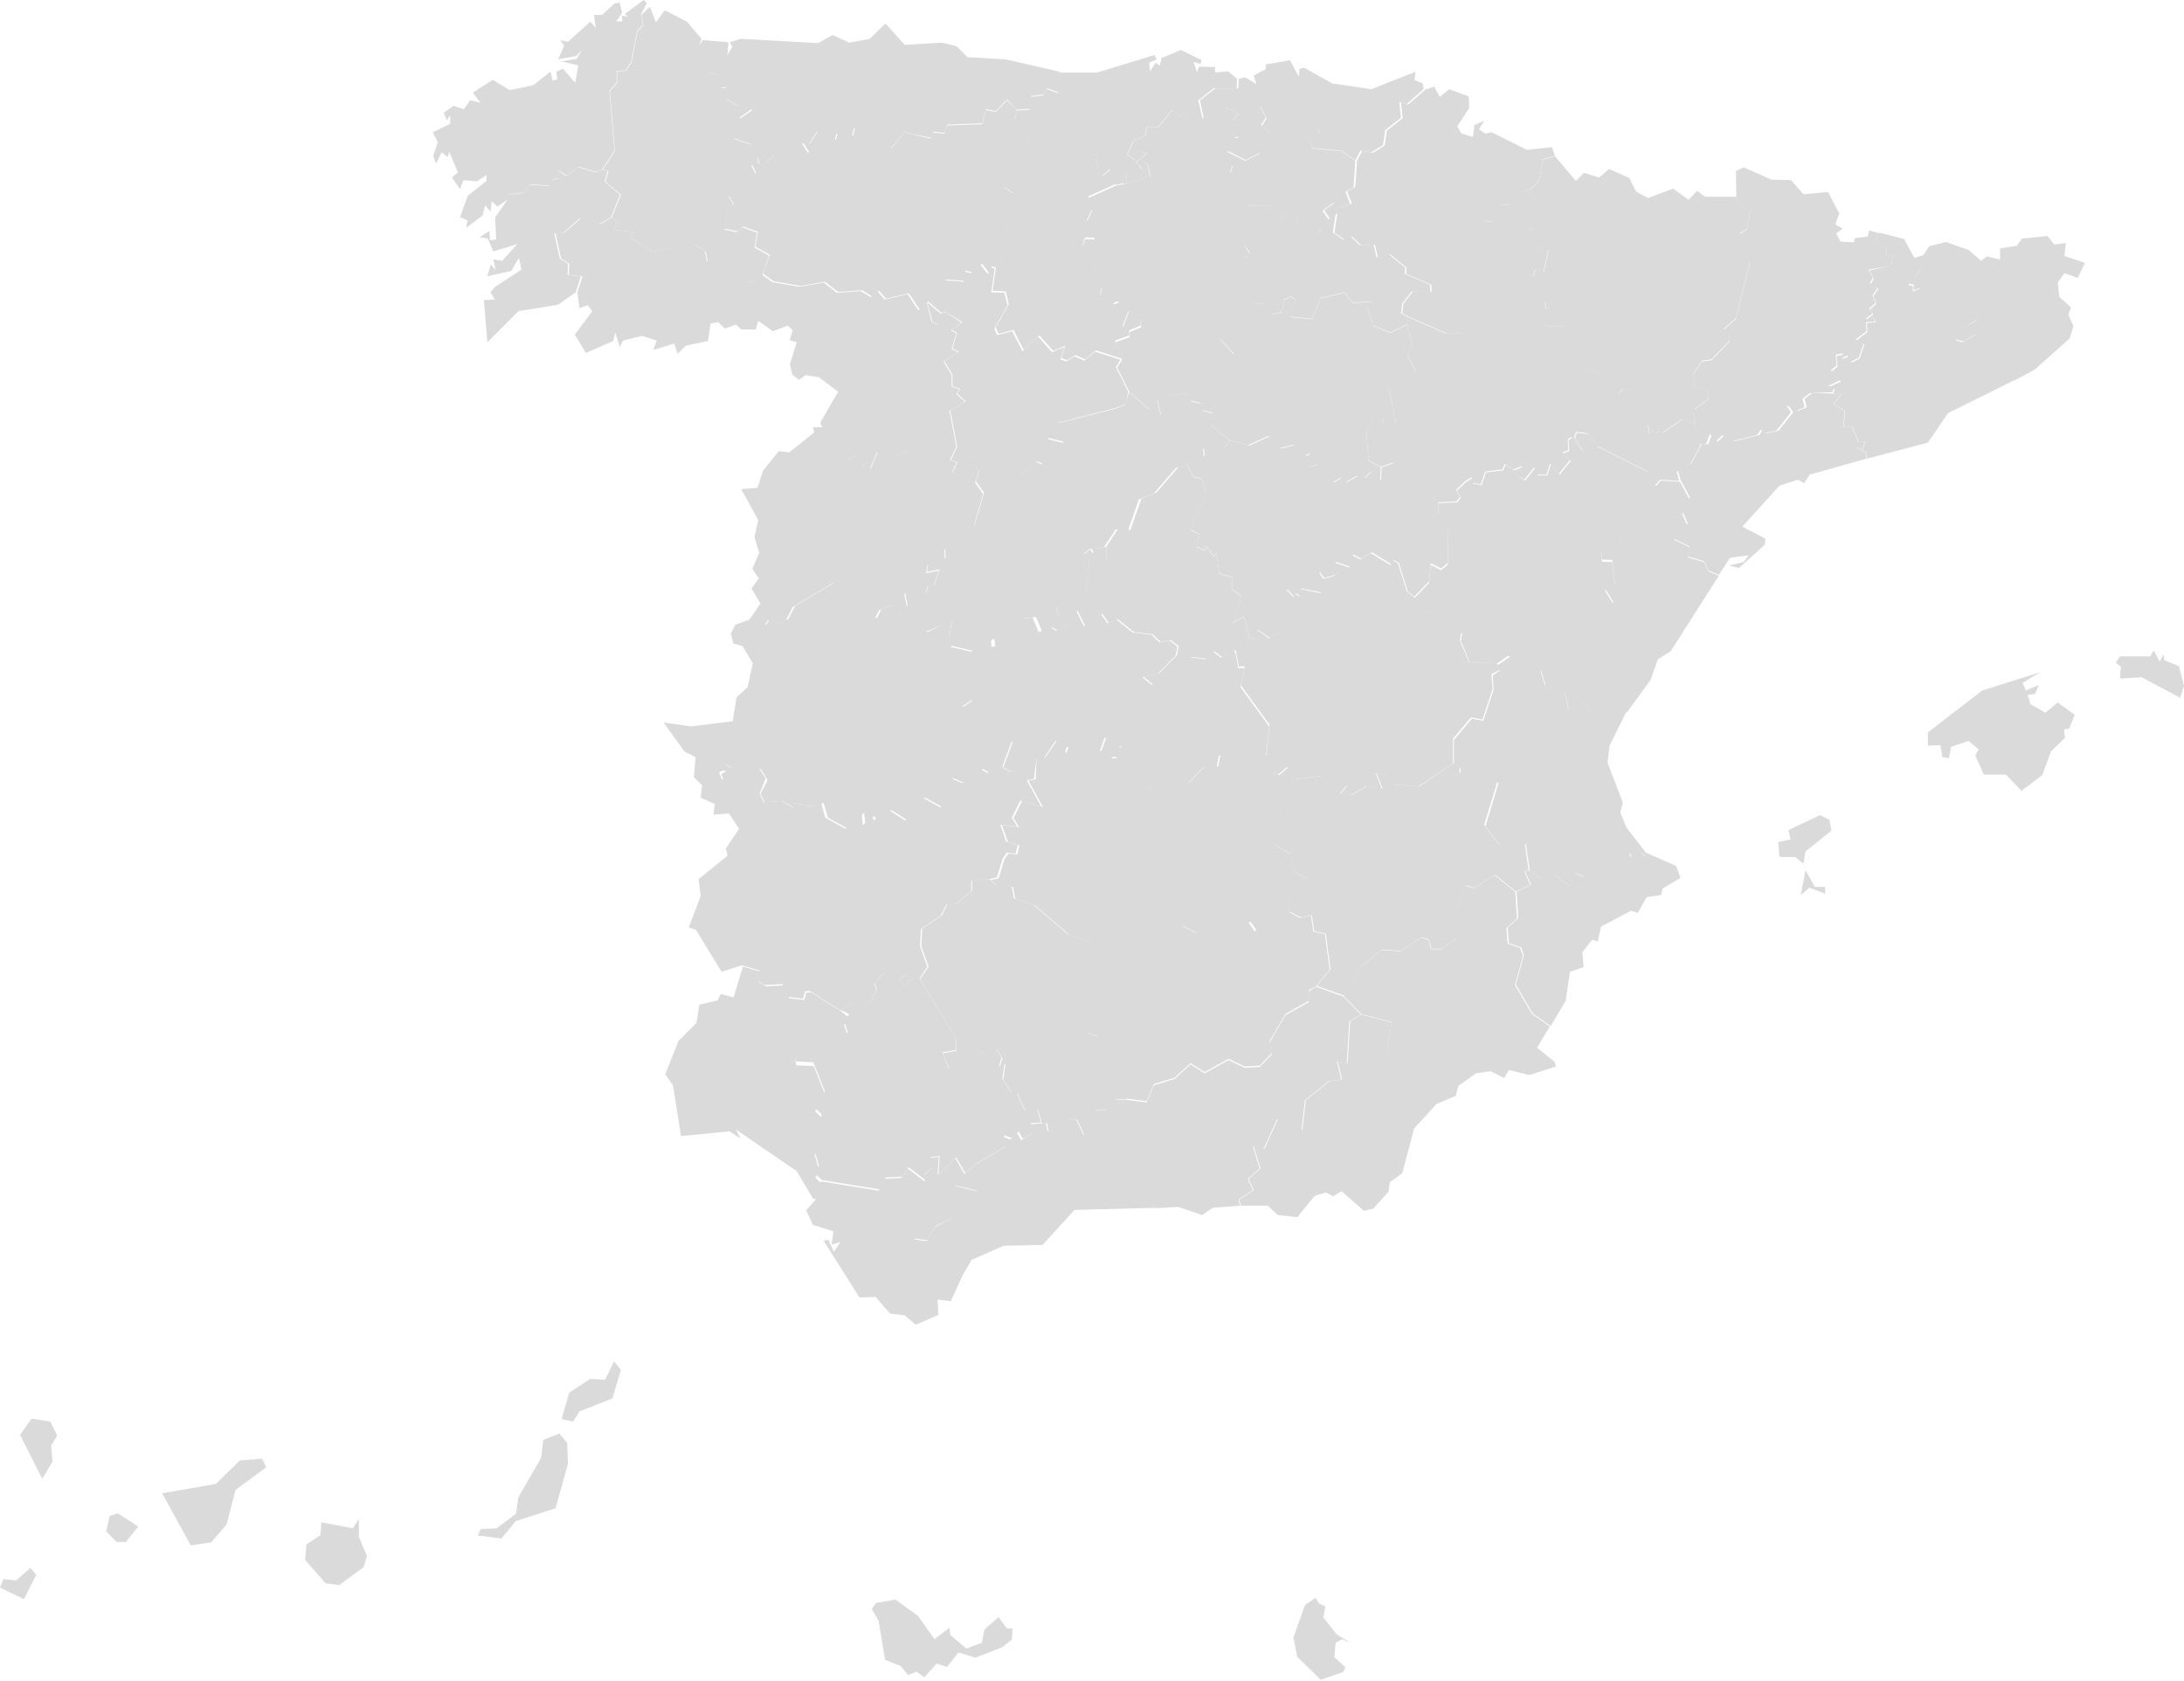 <?xml version="1.0" encoding="utf-8"?>
<!-- Generator: Adobe Illustrator 22.1.0, SVG Export Plug-In . SVG Version: 6.00 Build 0)  -->
<svg version="1.1" id="Capa_1" class="map mapa-svg" xmlns="http://www.w3.org/2000/svg" xmlns:xlink="http://www.w3.org/1999/xlink" x="0px" y="0px"
	 viewBox="0 0 511.8 393.8" style="enable-background:new 0 0 511.8 393.8;" xml:space="preserve">
<style type="text/css">
	.st0{fill:#dadada;}
</style>
<g class="svgContainer">
	<g>
		<path class="st0" d="M232.3,248.3l0.5,1.9l-2-2.2L232.3,248.3L232.3,248.3z M231.9,206l1.3,1.3l3.9,0.4l0.5,2.8l4.7,1.6l7.8,6.7
			l5.7,2.1l0,0l1.8,1.8l1.5,6.1l-3.7,4.7l-0.1,8.8l2.5,0.7l-1,2.3l2.3,1.5l-1.7,2.3l4.9,4.5l-0.9,0.8l2.7,3.2l0,0l-2.6-0.1l-2.2,2.4
			l-2.4,0.2l-0.6,4.1l-2.2,1.7l0,0l-1.7-3.6l-1.9,0l-2.9,2.6l-1.9,0.1l-0.3-1.8l-1.2,0l0,0l-1-3.3l-2.9,0.5l-1.8-4.1l-1.4-0.1
			l-2-3.2l0.5-3.7l-1.3,0.7l0.6-2l-1.4-2.1l-2.2,0l0.1,1.8l-1.8-1.5l0.7,1.4l-2.1-0.7l-5.6,3.7l-1.7-3.8l3.2-0.6l-0.1-2.9l-8.4-13.9
			l0,0l2-2.9l-1.7-4.8l0.2-4.1l4.6-3.1l1.4-2.8l1.9,0.2l3.8-3.2l0-2.4L231.9,206L231.9,206z"/>
	</g>
	<g>
		<path class="st0" d="M243.9,263.2l1.2,0l0.4,1.8l1.9-0.1l2.9-2.6l1.9,0l1.7,3.6l0,0l1.7,6.5l6.9,4.3l6.8,1.8l1.8,2l-0.3,2.5l0,0
			l-19,0.5l-7.5,8.2l-9.1,0.2l-7.5,3.3l-2.3,3.9l0,0l-2.1-0.5l-3.4-7.9l-1.9-0.1l-1,1.5l-2.6-0.6l-0.1-1.1l2.8,0.4l2-3.3l4-2.1
			l1-3.9l-1.5-1.7l1.2-1.9l5.1,1.2l1.4-2.5l-1.7-3.8l0,0l7.2-4.2l-1-2.3l2,0.7l1.5-1.6l1,1.8l2.6-1.7l-0.8-2L243.9,263.2
			L243.9,263.2z"/>
	</g>
	<g>
		<path class="st0" d="M197.1,236.7l2-1.6l5-0.5l1.4-2.6l-0.5-1.6l2.3-2.6l4.8-0.6l0.3,1.1l-1.7,1.2l0.9,1.8l2.4-2.2l1.5,0.2l0,0
			l8.4,13.8l0.1,2.9l-3.2,0.6l1.6,3.8l5.6-3.7l2.1,0.7l-0.7-1.4l1.8,1.5l-0.1-1.8l2.2,0l1.4,2.1l-0.6,2l1.3-0.7l-0.5,3.7l2,3.2
			l1.4,0.1l1.8,4.1l2.9-0.5l1,3.3l0,0l-2.5,0.2l0.8,2l-2.6,1.7l-1-1.8l-1.5,1.6l-2-0.7l1,2.3l-7.2,4.2l0,0l-2.8,2.4l-2.1-3.7
			l-4.2,3.9l0.3-4.2l-2.1,0.2l0.8,2.1l-2.3,2l0.4,1.4l-4.1-3.1l-1.5,2.2l-3.9,0.2l-1.4,2.8l-13.5-2.2l0,0l-1.5-1.4l0.8-2l-1-3.4
			l1.3-1.9l0.3-6.8l-1.6-1.5l2.4-3.8l-2.7-6.8l-4.1-0.2l-0.2-1.4l1.9-2.9l5-1.5l2.7,1l1.1-2.7l1.7,0.9l-0.9-2.9l1.2-1.6L197.1,236.7
			L197.1,236.7z M232.7,250.2l-2-2.2l1.5,0.2L232.7,250.2L232.7,250.2z"/>
	</g>
	<g>
		<path class="st0" d="M309.1,375.7l1.5,0.7l-0.5,2.6l3.2,4l3.3,2l-2-0.9l-1.6,0.8l-0.3,3.4l2.6,2.4l-0.6,1.1l-5.2,1.8l-5.5-5.4
			l-0.9-4.5l2.7-7.6l2.5-1.7L309.1,375.7z"/>
	</g>
	<g>
		<path class="st0" d="M359.1,44l1.6-1.8l0.9-4.8l2.8-0.8l0,0l4.9,5.8l1.9-1.9l3.5,1.1l2.4-2l4.7,2.1l1.6,3.2l2.8,1.5l5.9-2.2
			l3.6,2.6l2-2.1l1.9,1.4l7.3,0l0,0l1.5,2.9l1.8,0.4l-0.9,4.4l-1.5,0.7l2.3,6.8l-3.3,13.2l-2.9,2.6l1.4,0.8l0,1.9l-4.2,4.4l-2.2,0.3
			l-2.2,3.2l0.7,3.3l2.4-0.1l0.6,2.5l-3.2,2.4L397,99l0,0l-2.8-0.8l-4.7,3.2L387,101l-1-1.5l0.5,2l-1.3-0.5l-3.3-9.4l-1.5-0.5
			l-1.2,1.2l-3.6-2.6l-0.4-2.1l-4.5-1.7l0.1-4.4l-4.3-5h-3.7l-3.3-1.9l2.5-3.8l0.3,1.7l1-0.5l1-9.5l-0.2-3l-1.3-0.9l-1.1,5.2l-2-0.7
			l-0.4,1.7l-0.9-0.6l3.2-5.8l-2.8-1.7l0.4-3l-1.2,0.2l1.1-1.4l-1.2-1.4l0.9-1.2l-0.7-2.3l1.5-1.3l-1.3-0.5L359.1,44z"/>
	</g>
	<g>
		<path class="st0" d="M337.1,117.9l4.4-0.2l0.8-1.1l-0.9-1.6l2.2-2.1l1.5-0.9l0.1,1.3l2,0.4l1-3l4.1-0.5l0.5-1.3l2,1.3l2.1-0.8
			l-0.8,2.4l1.3,0.8l2.3-2.9l0.7,1.7h2.2l0.8-2.5l2.1,2.3l2.6-3.2l-1.8-1.8l1.4-0.5l-0.1-2.6l0.8-0.5l2.9,3.5l-2.2-3.4l0.4-1.3
			l2.7,0.3l2.3,3l11.7,5.9l1.9,3.3l1.1-1.3l4.5,0.3l0,0l2.2,4.1l-1.7,3.5l1.2,2.6l-3.3,3.6l0,0l-3.9,1.7l-0.8-1.5l-2.5,0.1l-3.1-2.5
			l-1.8,1.4l-0.4,2.5l-4.4,1l0.2,2.2l2.4,0.1l0.6,5.5l-2.3,1.2l2,3.2l-4.5,4.9l-3.6-0.3l-2.1,7.3l-4.3,0.9l-2.6,2.8l1.2,3.8l0,0
			l-2.8,1.2l-1-4.5l-6.8-0.3l0,0l-0.7-1.5l0,0l2.9-2l-2.3-2.1l-3-0.1l-1.6-3.8l-1.8,3.3l-2.8-0.7l0,0l0.3-2.1l-3.1,0.2l-4.6-4.8
			l-0.2-0.5l-3.3-3.1l0,0l3.5-3.6l0.4-4.2l2.4,1.2l1.6-1.3l0.1-8.7l-2.4-2.8L337.1,117.9z"/>
	</g>
	<g>
		<path class="st0" d="M229.5,110.2l4.1-1.2l3.9,2.7l4.4-2.2l0,0l0.3,3.5l4.5,4.3l1.1,3.9l-0.8,0.8l2,0.2l1.9,3.7l0.4,4.4l3.1-0.6
			l0,0l1.9-0.2l-0.5-0.9l0,0l3.5-0.5l0,0l0,2.7l-2.5,0.9l-1.5-1l-0.9,8.7l-3.1,0.2l-1,3.5l-2.8-0.9l0.5,2l-1.5,3l0,0l-2.3,0.8
			l-1.4-3.4l-3.2,0.3l-0.1,1.6l-4.5,4.6l-1.8,0.4l-0.2-1.9l-4.7,3l-5-1.2l0,0l-1-1.9l0.8-4L217,148l-6.3-4l0,0l2-2.2l-0.6-2.9
			l1.8-1.6l2.2-0.7l-0.4,1.3l1.4,0.9l0.5-1.7l1.4-0.1l1.2-3.6l-3,0.6l0.3-1.8l2.1,0.2l2-1.7l-0.1-2.1l6.9-5.7l2.2-7.4l-1.9-2.7
			L229.5,110.2z"/>
	</g>
	<g>
		<path class="st0" d="M238.2,25.7l-0.3,2.3l3.5,4.4l0,0l-5,6.8l0.2,3l-1.2,1.7l2,1.5l-1.3,6.1l0.4,7.2l-2.1,0.5l0.8,2.6l-1.7,0.9
			l0,0l-1.1-0.3l-0.5,1.6l-1.8-2.2l-2.2,2l-1.7-0.4l-0.1,2.4l-4.5-0.3l0.4,7.4l0,0l-1.4,0.4l0,0l-3.1-2.7l0,0l-2,1.9l-2.5-3.8
			l-5.4,1.3l-1.6-1.9l-1.7,1.3l-2.3-1.4l-5.6,0.4l-3.1-2.4l-5.7,1l-6.3-1.1l-2.5-1.8l0,0l1.6-4.4l-3.4-1.9l0.6-3.5l-3.4-1.2
			l-1.4,1.1l-3-0.6l0,0l0.9-5.2l1.3-0.4l-1.2-2.2l5.5-3.9l0.8-1.5l-0.9-2.1l1.7,0.1l-0.3-1.8l0,0l2.1,1.3l2-1.6l6.2,0.1l1.7-0.8
			l-1.4-2.2l1.6,0.2l2-3l4.1,2.1l0.4-1.6l3.6,0.7l0.5-1.9l3.3,0.5l1.8,3l3.4,1.3L212,31l6.1,1.5l0.5-1.4l2.7,0.2l0.7-1.9l8.2-0.3
			l0.8-3.3l2.4,0.4l2.6-2.7L238.2,25.7L238.2,25.7z M222.6,64.1l1.4,0.3l0,0l-1,0.9L222.6,64.1L222.6,64.1z"/>
	</g>
	<g>
		<path class="st0" d="M264.6,91.9l4.8,4.2l1.7-2.4l0.9,3.6l0.3-2.7l1.7-1.8l4-0.7l0,0l1.2,2l2.4,0.5l0.3,1.7l2.5,0.6l-0.6,2.7
			l4.4,3.7l0,0l-1.5,1.9l-4.8-0.1l0.2,1.9l-4.2,2l0,0l-2.3,0.6l-5.2,6l-3.5,1.4l-2.6,7.4l-2.8-0.4l-2.8,4.2l0,0l-3.5,0.5l0,0
			l-1.4,1.2l0,0l-3.1,0.6l-0.4-4.4l-1.9-3.7l-2-0.2l0.8-0.8l-1.1-3.9l-4.5-4.3l-0.3-3.5l0,0l1.3-1.5l1.6,0.6l-0.7-2l2.4-2.2
			l-0.7-1.8l4,1l-1.4-4.6l13.8-3.5l2-0.9L264.6,91.9z"/>
	</g>
	<g>
		<path class="st0" d="M408.6,39.2l6.5,2.9l4.6,0.1l2.9,3.3l5.8-0.5l2.6,5l-0.9,2.6l1.7,1l-1.5,1.1l1,1.9l3.1,0.2l0.3-1l3-0.4
			L438,54l1.9,0.5l0,0l0,2.2l2.1,0.6l0.1,2.3l1.5,0l-0.4,2.6l0,0l-5.3,1l1,1.9l-0.7,1.2l1.8,1.2l-1.2,1.7l0.7,1.8l-1.5,1.3l0.8,1.2
			l-1.6,1.2l1.5,0.6l0-1.2l0.7,1.2l-2.1,0.2l0.1,2.1l-2.6,2l1.9,0.9l-1.1,3.3l-1.9,1l-0.8-1.5l-1.3,0.5l0.3-1l-1.7,0.3l0.2,2.5
			l-1.3,1.1l2.1,2.4l-2.8,1.3l1.4,0.5l-0.4,1l0,0l-5.3,0.2l-1.7,1.4l0.5,1.9l-2.1,0.9l-2.2-1.4l1.1,1.7l-3.4,4.3l-3.1,0.7l-0.6-1
			l-0.8,1.3l-5.9,1.5l-2.3-1.4l-1.6,1.5l-1.3-1.8l-0.9,2.4l-1.5-0.1l0,0L397,99l0,0l0.2-3.1l3.2-2.4l-0.6-2.5l-2.4,0.1l-0.7-3.3
			l2.2-3.1l2.2-0.3l4.2-4.4l0-1.9l-1.4-0.8l2.9-2.6l3.3-13.2l-2.3-6.8l1.5-0.8l0.9-4.4l-1.8-0.4l-1.5-2.9l0,0l-0.1-6.1L408.6,39.2
			L408.6,39.2z"/>
	</g>
	<g>
		<path class="st0" d="M290.3,26.5l2,0.6l2.9-2.3l1.4,2.8l-1.1,1.7l2.4,2.1l3.8,0.8l4.2,0.3l-0.9-2.3l3.5-0.6l0,0l0.7,1.8l-2.2,1.5
			l0.5,1.9l6.9,0.6l3.2,2.3l0,0l-0.4,6.2l-1.9,1l1.1,2.9l-2.9,0.9l-1-1.2l-2.6,1.9l1.4,2l1.7-1.3l-0.7,4.6l0,0l-2.9,0l0.2-1.2
			l-0.6,1.5l-2.1,0.5l-0.3-1.3l-1.3,0.8l-0.9-1.8l-0.9,0.4l0.8-3.2l-2.5-1.2l-1.9,2.8l0.2-2.5l-1.2-1l0,0l-5.9-5.3l-3,0.4l1-5.5
			l-2.3,0.8l-0.5,1.8l-2.4-2l1.8-3.1l4.2,2.1l3.3-1.7l-2.4-2.7l-3.6-0.8l1.1-0.3l0.2-2.8l-1.5-1L290.3,26.5L290.3,26.5z M300,42.3
			l8.2,0.9l-1.5,2.8l1,1.1l1.7-0.7l0.1,1.6l-7.7-0.8l-3.1-3.1l1-2.3l0,0L300,42.3L300,42.3z"/>
	</g>
	<g>
		<path class="st0" d="M302.3,14.1l2.1,3.9l0.1-1.9l1.2-0.2l7.1,4l0,0l-0.7,3.3l-1.9,1l-0.1,5.2l-1.4,0.4l0,0l-3.5,0.6l0.9,2.3
			l-4.2-0.3l-3.8-0.8l-2.4-2.1l1.1-1.7l-1.4-2.8l-2.9,2.3l-2-0.6l0,0l-3.4-1.6l-5,2.7l0,0l-0.9-4.3l3.6-2.8l5.4,0l0.1-2.2l0,0
			l1.5-0.4l2.6,1.6l-0.6-2l2.8-1.5l0-1.1L302.3,14.1L302.3,14.1z M285.3,22.5l1.7,0l-0.5,2.2l-1,0L285.3,22.5L285.3,22.5z"/>
	</g>
	<g>
		<path class="st0" d="M297.3,73.8l-0.5-2.6l-3.2,0l-2.9-4.7l1.2-1.9l-0.6-4.4l1.4-0.2l-1.2-2.5l1.3,1.9l0.4-3.1l-1.5-1.8l0.7-1.6
			l-1.9-0.6l2.3-2l-0.7-2.1l6.9,0.1l0,0l1.2,1l-0.2,2.5l1.9-2.8l2.5,1.2l-0.8,3.2l0.9-0.4l0.9,1.8l1.3-0.8l0.3,1.3l2.1-0.5l0.6-1.5
			l-0.2,1.2l2.9,0l0,0l2.3,1.6l1.8-0.7l2.2,2.1l3.2-0.2l0.7,3l2.9-0.7l3.8,3.1l-0.1,1.5l5.9,2.5l0.1,1.7l-4.4-0.1l-2.2,2.8l-0.3,2.3
			l1.7,0.9l0,0l-0.3,1.7l0,0l-3.9,1.9l-3.9-1.6l-1.6-4.5l1.1-1.2l-4.4,0.3l-1.9-2.4l-5.6,1.3l-2,4.9l-5.1-0.5l1.2-3.9l-1-0.9
			l-1.6,0.7l-0.6,3L297.3,73.8z"/>
	</g>
	<g>
		<path class="st0" d="M288.3,103.2l4.5,1.2l4.8-2.2l2.6,2.9l3.2-0.8l2.7,2.5l1.2-0.4l-1,1.5l1.3,0.3l-0.5,1.1l1.8-0.4l3.6,4.2
			l2-1.2l1,1.2l2.8-1.6l1.7,0.5l1.3-1.4l2.3,2l0.2-3.1l0,0l2.8-1l10.5,9.3l0,0l-0.1,2.6l2.4,2.8l-0.1,8.7l-1.6,1.3l-2.4-1.2
			l-0.4,4.2l-3.5,3.6l0,0l-1.5-1.2l-2.1-6.7l-1.2-0.7l-0.6,1l-4.5-2.8l-2.5,1.5l-1.9-1l-0.7,2.9l-3.5-1.2l1,2.4l-1,0.7l-2.6,0.7
			l-1-1.4l0.4,4.8l-4.9-0.9l-0.1,1.8l-1.1-0.7l-0.2,0.9l-1.8-1.9l-1.2,9.6l-2.8,1.9l-2.9-2l-0.3,2.2l-1.6-0.2l0,0l-1.3-5.1l-2.6,1.5
			l2-6.3l-2.1-1.5l-0.1-2.9l-3-0.9l-0.6-4.7l-0.7,0.7l-1.7-2.3l-0.4,0.9l-1.9-0.8l0.7-2.9l-2.1-1.1l3.6-8.6l-1-3.4l-1.9-0.4
			l-1.6-2.9l0,0l4.2-2l-0.2-1.9l4.8,0.1L288.3,103.2L288.3,103.2z"/>
	</g>
	<g>
		<path class="st0" d="M319,237.7l7.2,1.9L325,246l1.1,3.2l4,6.3l3.3,0.5l3.3,2.6l0,0l-5.3,5.8l-2.8,10.5l-2.9,2.1l-0.3,2.2l-3.6,4
			l-2.2,0.5l-5.2-4.6l-2,1.2l-1.7-0.9l-2.6,0.8l-4.1,5l-4.6-0.5l-2.3-2.2l-6.3,0l0,0l-0.4-1.4l3.4-2.2l-1.2-2.7l2.8-2.4l-1.6-5.2
			l2.5,0.6l3.2-7l5.7,2.6l0.8-7l5.5-4.4l3-0.5l-1-4.2l2.3,0.4l0.6-9.8L319,237.7z"/>
	</g>
	<g>
		<path class="st0" d="M172.5,264.7l1,2l-2.6-1.6l-11.3,1.1l-1.9-11.9l-1.8-2.6l3.1-7.8l4.2-4.2l0.7-4.3l4.3-1l0.7-1.5l3,0.8
			l2.2-7.2l0,0l4.2,1.2l-0.6,2.3l1.8,1.1l4.2-0.2l1.2,3l3.6,0.4l0.4-1.7l1.2-0.1l7.2,4.6l0,0l1.7,1.4l-1.2,1.6l0.9,2.9l-1.6-0.9
			l-1.1,2.7l-2.7-1l-5,1.5l-1.9,2.9l0.2,1.4l4.1,0.2l2.7,6.8l-2.4,3.8l1.6,1.5l-0.3,6.8l-1.4,1.9l1,3.4l-0.8,2l1.5,1.4l0,0l-0.6,3.9
			l0,0l-1.5-0.5l-3.8-6.4L172.5,264.7L172.5,264.7z"/>
	</g>
	<g>
		<path class="st0" d="M314.9,233.4l3.9-6.8l5-4l4.3,0.3l5-3.2l1.7,0.6l0.5,2.1l2.5,0l3.4-2.5l-0.6-6.1l3-6.2l1.8,0.5l4.9-3l4.8,3.9
			l0,0l0.4,6.2l-2.5,2.3l0.3,3.6l2.9,1l0.7,1.9l-1.9,6.8l4,6.8l4.2,2.9l0,0l-3,5l4.1,3.3l0.3,1.1l-6.2,2l-4.8-1.2l-1.1,1.9l-3.2-1.6
			l-3.4,0.5l-4.1,2.9l-0.7,2.4l-4.5,1.9l0,0l-3.3-2.6l-3.3-0.5l-4-6.3L325,246l1.2-6.5l-7.2-1.9l0,0L314.9,233.4L314.9,233.4z"/>
	</g>
	<g>
		<path class="st0" d="M242.9,177.6l-0.6,4.9l-1.7,0.3l3.4,6.2l-4.9-1.4l-2,4l1.3,2.1l-4-0.5l1.4,4l2.7,0.8L238,200l-2.1-0.2
			l-0.9,1.3l-1.4,4.5l-1.8,0.4l0,0l-4.2,0.4l0,2.4l-3.8,3.2l-1.9-0.2l-1.5,2.8l-4.6,3.1l-0.2,4l1.7,4.8l-1.9,2.9l0,0l-1.5-0.2
			l-2.4,2.2l-0.9-1.8l1.7-1.2l-0.3-1.1l-4.8,0.6l-2.3,2.6l0.5,1.6l-1.4,2.6l-5,0.5l-2,1.6l0,0l-7.2-4.6l-1.2,0.1l-0.4,1.7l-3.6-0.4
			l-1.2-3l-4.2,0.2l-1.8-1.1l0.6-2.3l-4.2-1.2l0,0l-4.7,1.5l-6-9.8l-1.7-0.6l2.8-7.4l-0.5-3.9l6.8-5.5l-0.4-1.7l3.1-4.6l-2.4-3.6
			l-3.6,0.3l0.3-2.5l-3.3-1.5l0.3-2.8l0,0l0.9,0.5l2.6-4.7l1.7,0.4l-1.2,0.7l0.7,1.7l1.1-0.5l1.1-2.4l-1.8-1l0.5-0.9l5.1,2.1
			l2.5-0.3l1.7,2.7L178,186l1,2l4.1-0.3l2.9,1.6l-0.1-1.1l4.9,0.8l1.6-0.9l1,3.5l4.7,2.6l3.8-3.8l0.3,3l2.1-2.2l0.5,1l3.5-2.4
			l3.7,2.4l2.6-0.7l0.8-2l-1.1-1.5l1.9-1.1l4.2,2.3l2.1-3.2l0.2-3.7l2.8,1.2l3.8-1.4l0.3-2l1.8,1l3.1-1.3l0,0h0.4l0,0l2.1,1.1
			l3.6-1.9l0,0L242.9,177.6z"/>
	</g>
	<g>
		<path class="st0" d="M176.1,145l3.4,1.3l1.1-1.2l0.9,1.1l3.2-1.1l1.6-3.1l9.4-5.6l3.5,1.8l-0.4,0.8l2,1l-1.2,1.6l2.8,0.7l1.5,2
			l1.6,0.5l1-2l2.7-1.1l0.1,2.7l1.7-0.3l0,0l6.3,4l5.8-2.8l-0.8,4l1,1.9l0,0l-1,0.6l-1.1,8.9l2.4-0.6l1.3,1.1l-0.8,4.1l1.7,0.3
			l2.7-1.9l0.9,3.4l-2.1,4.7l7.8,8l0,0l-3.1,1.3l-1.8-1l-0.3,2l-3.8,1.4l-2.8-1.2l-0.2,3.7l-2.1,3.2l-4.2-2.3l-1.9,1.1l1.1,1.5
			l-0.8,2l-2.6,0.7l-3.7-2.4l-3.5,2.4l-0.5-1l-2.1,2.2l-0.3-3l-3.8,3.8l-4.7-2.6l-1-3.5L191,189l-4.9-0.8l0.1,1.1l-2.9-1.6l-4.1,0.3
			l-1-2l1.7-3.2l-1.7-2.7l-2.5,0.3l-5.1-2.1l-0.5,0.9l1.8,1l-1.1,2.4l-1.1,0.5l-0.7-1.7l1.2-0.7l-1.7-0.4l-2.6,4.7l-0.9-0.5l0,0
			l-2.4-2.4l0.4-4.7l-2.6-1.3l-4.9-6.8l6.4,0.9l9.8-1.2l0.9-5.6l2.6-2.4l1.2-5.6l-2.4-4l-2.2-0.6l-0.5-2.4l1-2L176.1,145z"/>
	</g>
	<g>
		<path class="st0" d="M299.9,42l0.1,0.3l0,0l8.2,0.9l-1.5,2.8l1,1.1l1.7-0.7l0.1,1.6l-7.7-0.8l-3.1-3.1l1-2.3l0,0L299.9,42
			L299.9,42z M281.8,27.7l5-2.7l3.4,1.5l0,0l-1.2,1.7l1.5,1l-0.2,2.8l-1.1,0.3l3.6,0.8l2.4,2.7l-3.3,1.7l-4.1-2.1l-1.8,3.1l2.4,2
			l0.5-1.8l2.3-0.8l-1,5.5l3-0.4l5.9,5.3l0,0l-6.9-0.1l0.8,2.1l-2.3,2l1.9,0.6l-0.7,1.6l1.5,1.8l-0.4,3.1l-1.3-1.9l1.2,2.5l-1.4,0.2
			l0.6,4.4l-1.2,1.9l2.9,4.7l3.2,0l0.5,2.6l0,0l0,0l0,0l-3.2,5.6l-2.5,0.2l-2.3,3.6l-3.5-3.7l0.3,4.7l-2.4,1.3l-3.3,6.1l-2.1-0.9
			l-0.4,1.4l0,0l-4,0.7l-1.7,1.8l-0.3,2.7l-0.9-3.6l-1.7,2.4l-4.8-4.2l0,0l-2.9-5.8l1.1-1.7l0,0l-1.5-4.2l3.3-1.2l0-1.2l2.7-1.1
			l0-1.6l-4.3,1.8l1.5-4l-3,0.6l-0.7-2.1l1.4-0.6l-4.6-1.4l0.5-1.7l-1.3-1.3l-1.3-7.3l-1.5,0.2l-0.4-1.7l0.6-1.6l2.3,0.1l-1.9-4.1
			l1.2-2.6l-0.9-3l6.5-2.9l0,0l1.1-0.2l0,0L264,43l0,0l5.6-1.7l-0.6-2.8l-0.8-0.5l-0.5,1.6l-1.4-1.6l2.6-2.1l-1.5-0.4l-1.4,2
			l-1.8-1.3l1.4-3.1l3-1.5l0.1-1.8l2.8,0l3.2-4l1.5,1.3L281.8,27.7L281.8,27.7z M262,68.1l0.1,1.3l0,0l-1.5-1.1l0,0L262,68.1
			L262,68.1z"/>
	</g>
	<g>
		<path class="st0" d="M297.3,73.8l3.1-0.6l0.6-3l1.6-0.7l1,0.9l-1.2,3.9l5.1,0.5l2-4.9l5.6-1.3l1.9,2.4l4.4-0.3l-1.1,1.2l1.6,4.5
			l3.9,1.6l3.9-1.9l0,0l1.2,4.6l-1.1,2.6l2,3.7l-4.2,4.1l-2.2-0.1l1.7,7.9l-2.8,0.9l-0.2-1.7l-2-0.8l-1.9,3.7l0.5,7l2.9,1.5l0,0
			l-0.2,3.1l-2.3-2l-1.3,1.4l-1.8-0.5l-2.8,1.6l-1-1.2l-2,1.2l-3.6-4.2l-1.8,0.4l0.5-1.1l-1.3-0.4l1-1.5l-1.2,0.4l-2.7-2.5l-3.2,0.8
			l-2.6-2.9l-4.8,2.2l-4.5-1.2l0,0l-4.4-3.7l0.6-2.7l-2.5-0.6l-0.3-1.7l-2.4-0.5l-1.2-2l0,0l0.4-1.4l2.1,0.9l3.3-6.1l2.4-1.3
			l-0.3-4.7l3.4,3.7l2.3-3.6l2.5-0.2L297.3,73.8z"/>
	</g>
	<g>
		<path class="st0" d="M143.4,50.9l1.2,1.2l-0.7,1.7l4.6,0.6l-0.8,1.2l5.3,3.4l9.5-1.9l2.7,1.8l0.5,2.5l3.9-7.6l0,0l3,0.6l1.4-1.1
			l3.4,1.2l-0.6,3.5l3.4,1.9l-1.5,4.4l0,0l-0.1,1.6l-3.1,0.1l-4.5,5.8l1.8,0.8l-0.3,3.4l0,0l-2.6,1l-1.6-1.5l-1.8,0.3l-0.6,4.1
			l-5.2,1.1l-1.9,1.9l-0.8-2.4l-4.9,1.5l0.8-2.2l-3.5-1.1l-4.4,1.1l-0.8,1.5l-1-3.4l-0.5,2l-6.4,2.8l-2.6-4.3l4.1-5.5l-1.1-1.4
			l-1.9,0.7l-0.5-3.7l0,0l1.2-3.7l-3.2-0.4l0.1-2.6l-1.9-1.2l-1.3-5.9l1.9-0.1l4-3.4l4.8,1.2L143.4,50.9z"/>
	</g>
	<g>
		<path class="st0" d="M362.2,160.5l-1.2-3.8l2.6-2.8l4.3-0.9l2.1-7.3l3.6,0.3l4.5-4.9l-2-3.2l2.3-1.2l-0.6-5.5l-2.4-0.1l-0.2-2.2
			l4.4-0.9l0.4-2.5l1.8-1.4l3.1,2.5l2.5,0l0.8,1.5l4-1.7l0,0l3.7,1.8l-0.4,2.4l3.8,1.1l1.1,2.2l2.4,1l0,0l-11.3,17.7l-3,1.9
			l-1.7,4.8l-5.6,7.7l0,0l-4.3-3.2l-1.5,0.1l-2.4,3.4l-2.3-3.2l-1.8,2.2l-1.3-0.2l-0.8-3.6l-1.1-0.7l-1.2,1.5L362.2,160.5
			L362.2,160.5z"/>
	</g>
	<g>
		<path class="st0" d="M261.6,67.9l0.4,1.5l0,0l-1.5-1.1l0,0L261.6,67.9L261.6,67.9z M262.6,43l1.3-2.7L264,43l0,0L262.6,43
			L262.6,43z M241.4,32.4l5.5,0.1l3.4-1.6l3.1,3.6l3.3,0.7l0.6,4.3l2.3-0.8l0.5,0.9l-1.7,1.5l3.1,2l0,0l-6.5,2.9l0.9,3l-1.2,2.6
			l1.9,4.1l-2.3-0.1l-0.6,1.6l0.4,1.7l1.5-0.2l1.3,7.3l1.3,1.3l-0.5,1.7l4.6,1.4l-1.4,0.6l0.7,2.1l3-0.6l-1.6,4l4.3-1.8l0,1.6
			l-2.7,1.1l0,1.2l-3.3,1.2l1.5,4.2l0,0l-6-1.9l-2.5,2.1l-2.3-1l-1.9,1.2l-1.4-0.5l0.9-2.9l-2.8,1.2l-3.2-3.6l-3.7,3.4l-2.4-4.7
			l-3.5,0.9l-0.7-1.5l3.1-5.4l-0.7-3l-3.1-0.2l0.8-5.6l0,0l1.7-0.9l-0.8-2.6l2.1-0.5l-0.4-7.2l1.3-6.1l-2-1.5l1.2-1.7l-0.2-3
			L241.4,32.4L241.4,32.4z"/>
	</g>
	<g>
		<path class="st0" d="M207.5,5.5l4.5,5l8.7-0.5l3.4,0.8l2.6,2.6l8.9,0.5l12.7,2.9l0,0l-0.3,4.8l-2.6-0.9l-0.8,1.4l-3,0.4l-0.2,3
			l-3.2,0.2l0,0l-2.2-2.4l-2.6,2.7l-2.4-0.4l-0.8,3.3l-8.2,0.3l-0.6,1.9l-2.7-0.2l-0.5,1.4L212,31l-3.4,3.9l-3.4-1.3l-1.8-3
			l-3.3-0.5l-0.5,1.9l-3.6-0.7l-0.4,1.6l-4.1-2.1l-2,3l-1.6-0.2l1.4,2.2l-1.7,0.8l-6.2-0.1l-2,1.6l-2.1-1.3l0,0l-1.5-3.1l-3.9-1.3
			l5.4-5.2l-1.2-1.6l-2.9,2l-0.4-2.9l-2.8-1.7l0.1-2.6l-1.3,0.1l-0.8-2.9l-1.7-0.8l0.3-1.6l2.1,0.1l1.5-2l0,0l1.4-2.3L171,9.9
			l2.6-0.8l18.1,1l3.4-1.9L199,10l4.8-0.9L207.5,5.5L207.5,5.5z"/>
	</g>
	<g>
		<path class="st0" d="M219.5,389.8l-2.9,3.2l-1.8-1.3l-2,0.8l-1.7-2.1l-3.7-1.5l-1.5-9.1l-1.6-2.8l1-1.4l4.5-0.8l5.3,3.8l3.9,5.5
			l3.5-2.7l0.2,1.7l3.8,3.2l3.6-1.4l0.6-3.1l3.3-2.9l1.9,2.6l1.4,0.1l-0.2,2.6l-2.3,1.8l-6.2,2.4l-4-1.2l-2.7,3.4L219.5,389.8z"/>
	</g>
	<g>
		<path class="st0" d="M84.1,355.9l0,4.2l1.9,4.5l-0.8,2.6l-5.7,4.2l-3.2-0.4l-4.8-5.5l0.3-3.6l3.3-2.2l0.2-3l7.4,1.4L84.1,355.9z
			 M131.1,335.9l1.8,2.2l0.2,4.9l-2.9,10.4l-9.3,3l-3.4,4.1l-5.5-0.7l0.6-1.5l3.8-0.2l4.5-3.4l0.6-3.9l5.3-9.2l0.5-4.2L131.1,335.9z
			 M143.9,319l1.6,2l-2,6.7l-7.7,3l-1.5,2.4l-2.7-0.6l1.8-6.2l4.9-3.2l3.5,0.2L143.9,319z"/>
	</g>
	<g>
		<path class="st0" d="M7.1,367.4l1.4,1.6l-2.9,5.7L0,372l0.8-2l3,0.3L7.1,367.4z M27.6,354.6l4.8,3.1l-2.9,3.6l-2.2,0l-2.4-2.5
			l0.8-3.6L27.6,354.6z M61.4,341.8l1,2l-7.2,5.3l-2.1,8.1l-3.6,4.2l-4.8,0.7L38,349.9l12.6-2.2l5.6-5.5L61.4,341.8z M7.4,332.4
			l4.4,0.7l1.6,3.3l-1.4,2.3l0.3,3.8l-2.4,4l-5.2-10.3L7.4,332.4z"/>
	</g>
	<g>
		<path class="st0" d="M443.3,62.1l1.9-0.7l5.1,1.3l-1.6,2.4l1.4,2.3l-1.7,0.6l0.1-1.3l-1.3-0.2l1.2,2.1l3.7,1.5l4.4-1.3l0.8,1.8
			l2.2-0.8l1.6,2.3l2.2-0.1l0.3,2.7l-2.1,1.3l1.6,2.2l-3,1.8l-1.7-0.5l0.7,3l2.6,0.3l3.4,3.4l3.4-1.2l3.7,0.5l0,3.5l0,0l-15.7,7.8
			l-4.7,6.9l-14.4,3.8l0,0l-0.1-1.6l-2.2-1l1.5,0.3l0.5-1.7l-1.5,0.1l-1.6-3.7l-2,0.2l0.4-3.8l-2.7-1.6l1.8-2.3l-1.9-0.2l0,0l0.4-1
			l-1.4-0.5l2.8-1.3l-2.1-2.4l1.3-1.1l-0.2-2.5l1.7-0.3l-0.3,1l1.3-0.5l0.8,1.4l1.9-1l1.1-3.3l-1.9-0.9l2.6-2l-0.1-2.1l2.1-0.2
			l-0.7-1.2l0,1.2l-1.5-0.6l1.6-1.2l-0.8-1.2l1.5-1.3l-0.7-1.8l1.2-1.7l-1.8-1.2l0.7-1.2l-1-1.9L443.3,62.1L443.3,62.1z"/>
	</g>
	<g>
		<path class="st0" d="M429.5,92.2l1.9,0.2l-1.8,2.3l2.7,1.6l-0.4,3.8l2-0.2l1.6,3.7l1.5-0.1l-0.5,1.7l-1.5-0.3l2.2,1l0.1,1.6l0,0
			l-13.2,3.7l-1.3,2l-1.5-0.8l-4.3,1.4l-8.7,9.6l5.4,2.8l-0.1,1.4l-6.1,5.5l-2.3-0.6l3.4-0.8l1.2-1.6l-4.4,0.6l-2.6,4l0,0l-2.4-1
			l-1.1-2.2l-3.8-1.1l0.4-2.4l-3.7-1.8l0,0l3.3-3.6l-1.2-2.6l1.7-3.5l-2.2-4.1l0,0l-0.6-2.2l3.1-1.5l2.5-4.7l0,0l1.5,0.1l0.9-2.4
			l1.3,1.8l1.6-1.5l2.3,1.4l5.9-1.5l0.8-1.3l0.6,1l3.1-0.7l3.4-4.3l-1.1-1.7l2.2,1.4l2.1-0.9l-0.5-1.9l1.7-1.4L429.5,92.2
			L429.5,92.2z"/>
	</g>
	<g>
		<path class="st0" d="M150.8,0l0.8,0.7l-1.4,2.7l0,0l0.5,2.4l-1.4,1.4l-1.4,7.3l-1.3,2l-2.1,0.1l0.1,2.6l-1.8,2.1l1.2,14l-2.8,4.3
			l0,0l-1.4,0.7l-4.2-1.2l-2.9,2l-1.8-1.2l0.2,1.9l-1.8,0.2l-0.5,1.5l-4.6-0.3l-1.5,1.9l-3.4,0.4l-0.3,1.2l0,0l-2.4,1.7l-1.4-1.2
			l-0.2,2.5l-1.3-1.6l-0.6,2.4l-3.9,2.9l0.4-1.8l-1.8-0.7l1.8-5l4.4-3.5L114,41l-2.2,1.5l-3.2-0.3l-0.8,2.1l-1.9-2.7l1.4-1.2l-2-4.8
			l-0.4,1.2l-1.4-1.1l-1.3,2.6l-0.7-1.7l1.1-3.3l-1.2-2.3l4.1-2V27l-0.8,1.2l-0.7-1.8l2.3-1.6l2.4,0.8l1.5-2.1l2.4,0.6l-1.8-2.4
			l4.7-3l3.9,2.4l5.5-1.1l4.1-3.2l0.5,2.1l1.1-0.3l-0.2-1.8l1.5-0.7l2.9,3.3l0.7-4.1l-4-0.9l3.6-0.6l1.4-2.2l-1.4,1.5l-4.3,0.8
			l1.4-3.2l-0.9-1.3l1.8,0.4l5.2-4.7l1.3,1.4l-0.4-3l1.9,0l2.9-2.7l1.2-0.2l0.6,2.4l-1.4,2l1.5,0l-0.2-1.3l1.4,0.2l-0.7-0.6L150.8,0
			L150.8,0z"/>
	</g>
	<g>
		<path class="st0" d="M152.3,1.6l1.4,3.6l2.1-2.8l5.2,2.7l3.4,4l-0.6,1.5l0.9-1.2l6,0.5l-0.3,3.5l0,0l-1.5,2l-2.1-0.1l-0.3,1.6
			l1.7,0.8l0.8,2.9l1.3,0l-0.1,2.6l2.8,1.7l0.4,2.9l2.9-2l1.2,1.6l-5.4,5.2l3.9,1.3l1.5,3.1l0,0l0.3,1.8l-1.7-0.1l0.9,2.1l-0.8,1.5
			l-5.4,3.8l1.2,2.2l-1.3,0.4l-0.9,5.2l0,0l-3.9,7.6l-0.5-2.5l-2.7-1.8L153,59l-5.3-3.4l0.8-1.2l-4.6-0.6l0.7-1.7l-1.2-1.2l0,0
			l2.1-5.3l-3.6-3l0.7-2.5l-1.3-0.4l0,0l2.8-4.3l-1.2-14l1.8-2.1l-0.1-2.6l2.1-0.1l1.3-2l1.4-7.3l1.4-1.4l-0.5-2.4l0,0L152.3,1.6
			L152.3,1.6z"/>
	</g>
	<g>
		<path class="st0" d="M118.9,46.8l0.3-1.2l3.4-0.4l1.5-1.9l4.6,0.3l0.4-1.5l1.9-0.2l-0.2-1.9l1.8,1.2l2.9-2l4.2,1.2l1.4-0.7l0,0
			l1.3,0.4l-0.7,2.5l3.6,3l-2.1,5.3l0,0l-2.6,1.5l-4.8-1.2l-3.9,3.4l-2,0.1l1.3,5.9l1.9,1.2l-0.1,2.6l3.1,0.4l-1.2,3.7l0,0l-4.1,2.9
			l-9.3,1.5l-7.3,7.3l-0.8-9.9l2.6-0.1l-1.1-1.7l1.1-1.3l6.2-4l-0.6-2.8l-1.8,3.1l-5.6,1.2L115,62l1.2,1.3l-0.6-2.5l2.1,0.3l3.5-3.9
			l-5.6,1.7l-1.3-3l-1.9-0.3l2.3-1.5l0.1,2.2l1.5-0.2l-0.3-5.1L118.9,46.8L118.9,46.8z"/>
	</g>
	<g>
		<path class="st0" d="M331.7,16.8l-0.2,2l1.9,0.7l0.2,1.4l0,0l-4,3.5l-1.7-0.5l0.4,3.7l-3.7,2.9l-0.5,3.5l-2.8,1.7l-2.5-0.4
			l-1.2,2.3l0,0l-3.2-2.3l-6.9-0.6l-0.5-1.9l2.2-1.5l-0.7-1.8l0,0l1.4-0.4l0.1-5.2l1.9-1l0.7-3.3l0,0l8.8,1.3L331.7,16.8z"/>
	</g>
	<g>
		<path class="st0" d="M423.1,203.9l2.2,3.9l2.4,0l0,1.6L424,208l-2,1.7L423.1,203.9L423.1,203.9z M426.5,191l2.2,1.1l0.5,2.5
			l-6.1,4.9l-0.5,2.9l-1.9-1.6H417l-0.3-3.5l2.9-0.6l-0.5-2.2L426.5,191L426.5,191z M478.1,157.5L474,160l0.7,1.8l3.1-1.3l-0.9,2.1
			l-1.7,0.2l0.6,2.2l3.5,2l2.9-2.4l4,2.9l-1.3,3.2l-1.2,0.2l0.2,2l-3.3,3.2l-2,5.5l-4.9,3.7l-3.6-3.8l-5.2,0l-2-4.5l0.8-1.4l-2.4-2
			l-4.1,1.4l-0.5,2.7l-1.5-0.3l-0.5-2.8l-2.9,0.1l0-3.1l12.7-9.8L478.1,157.5L478.1,157.5z M504.7,152.4l1.4,2.6l0.9-1.7l0.2,1.4
			l3.4,1.4l1.2,4.6l-0.9,2.8l-9-4.8l-5.1,0.3l0.2-2.8l-1.2-0.9l1-1.5l7.1,0L504.7,152.4L504.7,152.4z"/>
	</g>
	<g>
		<path class="st0" d="M358.2,203.9l2.9,2l3.1-1.1l3.6,2.8l3.4-2.2l-2.4-1l0.1-1.3l3.2-0.1l5-3.1l2.5,1.1l2.1-1.3l0.4,1.1l2.4-1.1
			l1.1,1.1l-0.1-1.1l0,0l7.3,3.2l1,2.8l-4.2,2.5l-0.3,1.5l-3.4,0.5l-2.1,3.7l-1.6-0.5l-7,3.7l-0.8,3.5l-1.3-0.4l-2.3,2.9l0.3,3.5
			l-3.2,1.1l-1,6.8l-3.5,5.9l0,0l-4.2-2.9l-4-6.8l1.9-6.8l-0.6-1.9l-2.9-1l-0.3-3.6l2.5-2.3l-0.4-6.2l0,0l3.4-1.6l-1.4-3.1
			L358.2,203.9L358.2,203.9z"/>
	</g>
	<g>
		<path class="st0" d="M308.4,231.2l6.4,2.3l0,0l4.1,4.2l0,0l-2.7,1.6l-0.6,9.8l-2.3-0.4l1,4.2l-3,0.5l-5.5,4.4l-0.8,7l-5.7-2.6
			l-3.2,7l-2.5-0.6l1.6,5.2l-2.8,2.4l1.2,2.7l-3.4,2.2l0.4,1.4l0,0l-6.4,0.5l-2.5,1.7l-5.6-1.9l-5.4,0.3l0,0l0.3-2.5l-1.8-2
			l-6.8-1.8l-6.9-4.3l-1.7-6.5l0,0l2.2-1.7l0.6-4.1l2.4-0.2l2.2-2.4l2.6,0.1l0,0l4.9,0.6l1.7-4l4.9-1.5l3.7-3.4l3.3,2.1l5.6-3.1
			l3.8,1.8l3.5-0.2l2.9-3l-0.6-2.7l3.7-6.4l5.5-3.1l0-2.5L308.4,231.2z"/>
	</g>
	<g>
		<path class="st0" d="M255.5,128.7l0.5,0.9l-1.9,0.2l0,0L255.5,128.7L255.5,128.7z M278.1,108.9l1.6,2.9l1.9,0.4l1,3.4l-3.6,8.6
			l2.1,1.1l-0.7,2.9l1.9,0.8l0.4-0.9l1.7,2.3l0.7-0.7l0.6,4.7l3,0.9l0.1,2.9l2.1,1.5l-2,6.3l2.6-1.5l1.3,5.1l0,0l-0.9,0.6l1.1,2.1
			l-3.1,1l0,0l-0.4-1l-3.1,1.7l-1.8-1.4l-1.8,1.8l-3.5-0.5l-9.1,6.5l-2.2-1.8l3.7-0.9l4.1-4.2l0.4-2.1l-1.8-1.4l-2.4,0.4l-1.9-1.8
			l-4.4-0.5l-3.7-3l-2.2,0.8l-1.5-2.1l-4,2.9l-1.8-3.7l-1.7,3.2l-3,1.5l-1.3-0.7l0,0l1.5-3l-0.5-2l2.8,0.9l1-3.5l3.1-0.2l0.9-8.7
			l1.5,1l2.5-0.8l0-2.7l0,0l2.8-4.2l2.8,0.4l2.6-7.4l3.5-1.4l5.2-6L278.1,108.9L278.1,108.9z"/>
	</g>
	<g>
		<path class="st0" d="M340.5,178.9l1.6,0.8l-0.1,1.5l1.2-0.8l2.4,1.8l5.3,0.9l-3.1,10.2l3.7,4.8l5.8-0.6l0.9,6.3l0,0l-1,0.4
			l1.4,3.1l-3.4,1.6l0,0l-4.8-3.9l-4.9,3l-1.8-0.5l-3,6.2l0.6,6.1l-3.4,2.5l-2.5,0l-0.5-2.1l-1.7-0.6l-5,3.2l-4.3-0.3l-5,4l-3.9,6.8
			l0,0l-6.4-2.3l0,0l3.2-3.9l-1.1-8.3l-2.7-0.6l-0.6-3.8l-2.5,0.6l-2.7-1.4l0,0l0-3.7l2.9-0.8l0.9-3.3l-2.9-1.9l-0.9-3.9l-3.7-2.3
			l2.2-3.4l-1-4.4l3.7-5.1l-0.6-2.1l0,0l7.1-0.9l4.2,4.3l1.6-2l1,2.2l3.7-2.1l3.6,0.6l-1.4-3.6l2.3,0.3l0.9,2.3l6.8,0.5L340.5,178.9
			z"/>
	</g>
	<g>
		<path class="st0" d="M235.1,179.8l2.4-6.4l3.4,2.2l-0.1,3.4l0,0l-3.6,1.9L235.1,179.8L235.1,179.8z M242.9,177.6l2.1-0.2l2.9-4.2
			l2,3.3l0.6-1.8l6.2,1.8l1.5-0.7l1.1-3.2l3.6,0.1l0.4,2.1l-0.9,0l-0.3,2.6l-1.5,0l-0.9,3.7l5.4,0.4l0.2,2.1l3.3,1.6l2-1.3l2.2,0.9
			l5.8-1.4l3.8-4l3.1,0.2l0.5-2.8l4.6-1l4.4,2.1l2.1-1.2l0,0l1.9,3.2l-0.7,1.3l1.5,0.4l2.1-1.8l1,3l0,0l0.6,2.1l-3.7,5.1l1,4.4
			l-2.2,3.4l3.7,2.3l0.9,3.9l2.9,1.9l-0.9,3.3l-2.9,0.8l0,3.7l0,0l-3.7,3.1l-2.5-0.7l-1.2,2.5l-1.9-2.7l-2,1.5l-6-1.7l-3.9,3.2l-4-2
			l-0.5,2.1l-5.8-1l-3.9,2.2l-10.5-1.3l-0.4,2.1l0,0l-5.6-2.1l-7.8-6.7l-4.7-1.6l-0.5-2.8l-3.9-0.3l-1.3-1.3l0,0l1.8-0.4l1.4-4.5
			l0.9-1.3l2.1,0.2l0.5-2.1l-2.7-0.8l-1.4-4l4,0.5l-1.3-2.1l2-4l4.9,1.4l-3.4-6.2l1.7-0.3L242.9,177.6L242.9,177.6z"/>
	</g>
	<g>
		<path class="st0" d="M292.6,149.5l1.6,0.2l0.3-2.2l2.9,2.1l2.8-1.9l1.2-9.6l1.8,1.9l0.2-0.9l1.1,0.7l0.1-1.8l4.9,1l-0.4-4.8l1,1.4
			l2.6-0.7l1-0.7l-1-2.4l3.5,1.2l0.7-2.9l1.9,1l2.4-1.5l4.6,2.8l0.6-1.1l1.2,0.7l2.1,6.6l1.5,1.2l0,0l3.3,3.1l0.2,0.5l4.6,4.8
			l3.1-0.2l-0.3,2.1l0,0l2.2,5.1l6.5,0.2l0,0l0.7,1.5l0,0l-2,1.1l0.3,3.4l-2.4,7.2l-2.7-0.5l-4.2,5l0,5.8l0,0l-8.1,5.4l-6.8-0.5
			l-0.9-2.3l-2.3-0.3l1.4,3.6l-3.6-0.6l-3.7,2.1l-1-2.2l-1.6,2l-4.2-4.3l-7.1,0.9l0,0l-1-3l-2.1,1.8l-1.5-0.4l0.7-1.3l-1.9-3.2l0,0
			l0.7-6.8l-6.7-9.2l0.9-4.5l-1.4,0.1l-0.6-3.2l0,0l3.1-1l-1.1-2.1L292.6,149.5z"/>
	</g>
	<g>
		<path class="st0" d="M285.5,24.7l-0.2-2.2l1.7,0l-0.5,2.2L285.5,24.7L285.5,24.7z M276.7,11.7l4.9,2.4l-0.3,0.9l-1.6-0.5l0.8,2.4
			l0.5-1.3l3.7,0.1l0.1,1.3l3-0.3l2.1,1.8l0,0l-0.1,2.2l-5.4,0l-3.6,2.8l1,4.3l0,0l-5.7-0.7l-1.5-1.3l-3.2,4l-2.8,0l-0.1,1.8l-3,1.5
			l-1.4,3.1l1.8,1.3l1.4-2l1.5,0.4l-2.6,2.1l1.4,1.6l0.5-1.6l0.8,0.5l0.6,2.9L264,43l0,0l-0.1-2.6l-1.3,2.7l0,0l-1.1,0.2l0,0l-3.1-2
			l1.7-1.5l-0.5-0.9l-2.3,0.8l-0.6-4.3l-3.3-0.7l-3.1-3.6l-3.4,1.6l-5.5-0.1l0,0l-3.5-4.4l0.3-2.3l0,0l3.1-0.2l0.2-3l3-0.4l0.8-1.4
			l2.6,0.9l0.3-4.8l0,0l8.9,0l13.4-4.1l0.6,1l-1.8,0.8l0.2,2l1.3-2l1,0.7l0.4-1.8L276.7,11.7L276.7,11.7z"/>
	</g>
	<g>
		<path class="st0" d="M178.5,64.3l2.5,1.8l6.3,1.1l5.7-1l3.1,2.4l5.6-0.4l2.3,1.4l1.7-1.3l1.6,1.9l5.4-1.3l2.5,3.8l2-1.9l0,0
			l1.1,4.6l1.4,0.7l0.5-2.6l0,0l1.4-0.4l0,0l3.7,2.5l-2.5,1.8l1.3,0.7l-1.1,3.7l1.5,0.7l-3.4,2.2l1.9,3.2l0,2.7l1.8,0.6l-0.7,1.1
			l2,1.9l-3.6,2l1.6,8.5l-1.5,3.1l1.6,0.5l0,0l-1.2,2.6l-2.2-1.2l-0.2-1.6l-2.1,0.3l-0.3,0l-5.3-2.7l-3.3,1.2l-4.1-0.9l-1.7,4
			l-0.8-1.4l-1.3,0.8l0.4-1.8l-1.6-0.8l-2.2,1.2l-5.6-3.3l-5-0.9l0,0l3.1-2.5l-0.3-1.2l2.2,0l-0.5-1l4.2-7.3l-4.5-3.4l-3.1-0.5
			l-1.6,1.1l-1.5-1.2l-0.6-2.4l1.6-5.2l-1.7-0.5l0.8-2.3l-1.2-1.1l-3.5,1.3l-3.4-2.4l-0.6,2l-3.4,0l-1.3-1.2l0,0l0.3-3.4l-1.8-0.8
			l4.5-5.8l3.1-0.1L178.5,64.3z"/>
	</g>
	<g>
		<path class="st0" d="M351.7,156.9l6.8,0.3l1,4.5l2.8-1.2l0,0l2.1,2.6l1.2-1.5l1.1,0.7l0.8,3.6l1.3,0.2l1.8-2.2l2.3,3.2l2.4-3.4
			l1.5-0.1l4.3,3.2l0,0l-3.9,7.9l-0.5,4l3.6,9.4l-0.6,2.3l1.5,3.6l4.6,5.9l0,0l0.1,1.1l-1.1-1.1l-2.4,1.1l-0.4-1.1l-2.1,1.3
			l-2.5-1.1l-5,3.1l-3.2,0.1l-0.1,1.3l2.4,1l-3.4,2.2l-3.6-2.8l-3.1,1.1l-2.9-2l0,0l-0.9-6.3l-5.8,0.6l-3.7-4.8l3.1-10.2l-5.3-0.9
			l-2.4-1.8l-1.3,0.8l0.1-1.5l-1.6-0.8l0,0l0-5.8l4.2-5l2.7,0.5l2.4-7.2l-0.2-3.4L351.7,156.9L351.7,156.9z M342.3,150l2.8,0.7
			l1.8-3.3l1.6,3.8l3,0.1l2.3,2.1l-2.9,2l0,0l-6.5-0.2L342.3,150L342.3,150z"/>
	</g>
	<g>
		<path class="st0" d="M192.4,276.8l13.5,2.2l1.4-2.8l3.9-0.2l1.5-2.2l4.1,3.1l-0.4-1.4l2.3-2.1l-0.8-2.1l2.1-0.2l-0.3,4.2l4.2-3.9
			l2.1,3.7l2.8-2.4l0,0l1.7,3.8l-1.4,2.5l-5.1-1.2l-1.2,1.9l1.5,1.7l-1,3.9l-4.1,2l-2,3.3l-2.8-0.4l0.1,1.1l2.6,0.6l1-1.5l1.9,0.1
			l3.4,8l2.1,0.5l0,0l-2.7,5.9l-3.1-0.4l0.2,3.6l-5.3,2.3l-2.6-2.2l-3.4-0.4l-3.4-3.9l-3.8,0.1l-8.4-13.3l1.1-0.2l1.3,2.8l1.6-2.3
			l-2.1,0.6l0.4-3.1l-4.8-1.5l-1.6-3.4l2.7-3l0,0L192.4,276.8L192.4,276.8z"/>
	</g>
	<g>
		<path class="st0" d="M359.1,44l-0.7,1.8l1.3,0.5l-1.5,1.3l0.7,2.3l-0.9,1.2l1.2,1.4l-1.1,1.4l1.2-0.2l-0.4,3l2.8,1.7l-3.2,5.8
			l0.9,0.6l0.4-1.7l2,0.7l1.1-5.2l1.3,0.9l0.2,3l-1,9.5l-1,0.5l-0.3-1.7l-2.5,3.8l3.3,1.9h3.7l4.3,5l-0.1,4.4l4.5,1.7l0.4,2.1
			l3.6,2.6l1.2-1.2l1.5,0.5l3.3,9.4l1.3,0.5l-0.5-2l1,1.5l2.6,0.4l4.7-3.2L397,99l0,0l1.5,5.3l0,0l-2.5,4.7l-3.1,1.5l0.6,2.2l0,0
			l-4.5-0.3l-1.1,1.3l-1.9-3.3l-11.7-5.9l-2.3-3l-2.7-0.3l-0.4,1.3l2.2,3.4l-2.9-3.5l-0.8,0.5l0.1,2.6l-1.4,0.5l1.8,1.8l-2.6,3.2
			l-2.1-2.3l-0.8,2.5h-2.2l-0.7-1.7l-2.3,2.9l-1.3-0.8l0.8-2.4l-2.1,0.8l-2-1.3l-0.5,1.3l-4.1,0.5l-1,3l-2-0.4l-0.1-1.3l-1.5,0.9
			l-2.2,2.1l0.9,1.6l-0.8,1.1l-4.4,0.2l0,0l-10.5-9.3l-2.8,1l0,0l-2.9-1.5l-0.5-7l1.9-3.7l2,0.8l0.2,1.7l2.8-0.9l-1.7-7.9l2.2,0.1
			l4.2-4.1l-2-3.7l1.1-2.6l-1.2-4.6l0,0l0.3-1.7l0,0l8.9,3.9l4.5-0.2l3.2-5.1l-2.9-3.4l-0.6-3.5l0.6-3.3l2.1-2.7l-0.4-2.8l2.1-2.4
			l-0.5-1.7l0.7-1.4l1.9,0.3l1.5-4.1l3,0.2l0.8-2.4L359.1,44z"/>
	</g>
	<g>
		<path class="st0" d="M246.2,147.1l1.3,0.7l3-1.5l1.7-3.2l1.8,3.7l4-2.9l1.5,2.1l2.2-0.8l3.7,3l4.4,0.5l1.9,1.8l2.4-0.4l1.8,1.4
			l-0.4,2.1l-4.1,4.2l-3.7,0.9l2.2,1.8l9.1-6.5l3.5,0.5l1.8-1.8l1.8,1.4l3.1-1.7l0.4,1l0,0l0.6,3.2l1.4-0.1l-0.9,4.5l6.7,9.2
			l-0.7,6.8l0,0l-2.1,1.2l-4.4-2.1l-4.6,1l-0.5,2.8l-3.1-0.2l-3.8,4l-5.8,1.4l-2.2-0.9l-2,1.3l-3.3-1.6l-0.2-2.1l-5.4-0.4l0.9-3.7
			h1.5l0.2-2.6l0.9,0l-0.4-2.1l-3.6-0.1l-1.1,3.2l-1.5,0.7l-6.2-1.8l-0.6,1.8l-2-3.3l-2.8,4.2l-2.1,0.2l0,0l0,0l0,0l-2.1,1.4l0,0
			l0.1-3.4l-3.4-2.2l-2.4,6.4l0,0h-0.4l0,0l-7.8-8l2.1-4.7l-0.9-3.4l-2.7,1.9l-1.7-0.3l0.8-4.1l-1.3-1.1l-2.4,0.6l1.1-8.9l1-0.6l0,0
			l5,1.2l4.7-3l0.2,1.9l1.8-0.4l4.5-4.6l0.1-1.6l3.2-0.3l1.4,3.4L246.2,147.1z"/>
	</g>
	<g>
		<path class="st0" d="M187.9,103.7l5,0.9l5.6,3.3l2.2-1.2l1.6,0.8l-0.4,1.8l1.3-0.8l0.8,1.4l1.7-4l4.1,0.9l3.3-1.2l5.3,2.7l0.3,0
			l2.1-0.3l0.2,1.6l2.2,1.2l1.2-2.6l0,0l1.4-0.6l3.6,2.7l0,0l-0.9,2.8l1.9,2.7l-2.2,7.4l-6.9,5.7l0.1,2.1l-2,1.7l-2.1-0.2l-0.3,1.8
			l3-0.6l-1.2,3.6l-1.4,0.1l-0.5,1.7l-1.4-0.9l0.4-1.3l-2.2,0.7l-1.8,1.6l0.6,2.9l-2,2.2l0,0l-1.7,0.3l-0.1-2.7l-2.7,1.1l-1,2
			l-1.6-0.5l-1.5-2l-2.8-0.7l1.2-1.6l-2-1l0.4-0.8l-3.5-1.8l-9.4,5.6l-1.6,3.1l-3.2,1.1l-0.9-1.1l-1.1,1.2l-3.4-1.3l0,0l2.6-3.8
			l-2.1-3.5l1.7-2.4l-1.5-2.2l1.6-3.8l-1.1-3.7l0.9-3.9l-4-7.3l3.8-0.3l1.3-4l3.7-4.6l2.4,0.3L187.9,103.7z"/>
	</g>
	<g>
		<path class="st0" d="M217.3,70.8l3.1,2.7l0,0l-0.5,2.6l-1.4-0.7L217.3,70.8L217.3,70.8z M222.6,64.1l1.4,0.3l0,0l-1,0.9
			L222.6,64.1L222.6,64.1z M221.7,73.1l-0.4-7.4l4.5,0.3l0.1-2.4l1.6,0.4l2.2-2l1.8,2.2l0.5-1.6l1.1,0.3l0,0l-0.8,5.6l3.1,0.1l0.7,3
			l-3.1,5.4l0.7,1.5l3.5-0.9l2.4,4.7l3.7-3.4l3.2,3.6l2.9-1.2l-0.9,2.9l1.4,0.5l1.9-1.2l2.3,1l2.5-2.1l6,1.9l0,0l-1.1,1.7l2.9,5.8
			l0,0l-0.6,2.8l-2,0.9L248.2,99l1.4,4.6l-4-1l0.7,1.8l-2.4,2.2l0.7,2.1l-1.6-0.6l-1.3,1.5l0,0l-4.3,2.2l-3.9-2.7l-4.1,1.2l0,0
			l-3.6-2.6l-1.4,0.6l0,0l-1.6-0.5l1.5-3.1l-1.6-8.6l3.6-2l-2-1.9l0.7-1.1l-1.8-0.6l0-2.7l-1.9-3.2l3.4-2.2l-1.5-0.7l1.1-3.7
			l-1.3-0.7l2.5-1.8L221.7,73.1L221.7,73.1z"/>
	</g>
	<g>
		<path class="st0" d="M440.8,54.6l5.4,1.4l2.4,4.4l2.1-0.6l1.4-2.1l3.9-1l5.4,1.9l2.8,2.5l1.4-1l3.1,0.7l0-2.6l3.9-0.6l1.2-1.7
			l6-0.6l1.6,2l2.7-0.4l-0.3,3.1l4.8,1.6l-1.7,3.5l-3.1-1.1l-1.6,2.2l0.4,3.4l2.7,2.4l-0.6,1.8l1.2,2.6l-0.9,2.9l-8.2,7.3l-4.8,2.6
			l0,0l0-3.5l-3.7-0.5l-3.4,1.2l-3.4-3.4l-2.6-0.3l-0.7-3l1.7,0.5l3-1.8l-1.6-2.2l2.1-1.3l-0.3-2.7l-2.2,0.1l-1.6-2.3l-2.2,0.8
			l-0.8-1.8l-4.4,1.3l-3.7-1.5l-1.2-2l1.3,0.2l-0.1,1.3l1.7-0.7l-1.3-2.3l1.6-2.4l-5.1-1.3l-1.9,0.7l0,0l0.4-2.6l-1.5,0l-0.1-2.3
			l-2.1-0.6l0-2.2l0,0L440.8,54.6L440.8,54.6z"/>
	</g>
	<g>
		<path class="st0" d="M336.1,20.3l1.3,2.4l2.2-1.8l4.6,1.7l0.1,2.7l-2.8,4.3l1,1.7l2.7,0.8l0.3-2.8l2.3-1l-1.2,2l1.4,1l1.6-0.3
			l8.2,4.1l5.9-0.6l0.7,2l0,0l-2.8,0.8l-0.9,4.8l-1.6,1.8l0,0l0,0l0,0l-3.9,1.8l-0.8,2.4l-3-0.2l-1.5,4.1l-1.9-0.3l-0.7,1.4l0.5,1.7
			l-2.1,2.4l0.4,2.8l-2.1,2.7l-0.6,3.3l0.6,3.5l2.9,3.4l-3.2,5.1l-4.5,0.2l-8.9-3.9l0,0l-1.7-0.9l0.3-2.3l2.2-2.8l4.4,0.1l-0.1-1.7
			l-5.9-2.5l0.1-1.5l-3.8-3.1l-2.9,0.7l-0.7-3l-3.2,0.2l-2.2-2.1l-1.8,0.7l-2.3-1.6l0,0l0.7-4.5l-1.7,1.3l-1.4-2l2.6-1.9l1,1.2
			l2.9-0.9l-1.1-2.9l1.9-1l0.4-6.1l0,0l1.2-2.3l2.5,0.4l2.8-1.7l0.5-3.5l3.7-2.9l-0.4-3.7l1.7,0.5l4-3.5l0,0L336.1,20.3z"/>
	</g>
	<g>
		<path class="st0" d="M302,213.7l2.7,1.4l2.5-0.6l0.6,3.8l2.7,0.6l1.1,8.3l-3.2,3.9l0,0l-1.7,0.9l0,2.5l-5.5,3.1l-3.7,6.4l0.6,2.7
			l-2.9,3l-3.5,0.2l-3.8-1.8l-5.6,3.1l-3.3-2.1l-3.7,3.4l-4.9,1.5l-1.7,4l-4.9-0.6l0,0l-2.7-3.2l0.8-0.8l-5-4.5l1.7-2.3l-2.3-1.5
			l1-2.3l-2.5-0.7l0.1-8.8l3.7-4.7l-1.5-6.1l-1.8-1.8l0,0l0.4-2.1l10.5,1.3l3.9-2.2l5.7,1l0.5-2.1l4,2l3.9-3.2l6,1.7l2-1.5l1.9,2.7
			l1.2-2.5l2.5,0.7L302,213.7z"/>
	</g>
</g>
</svg>
